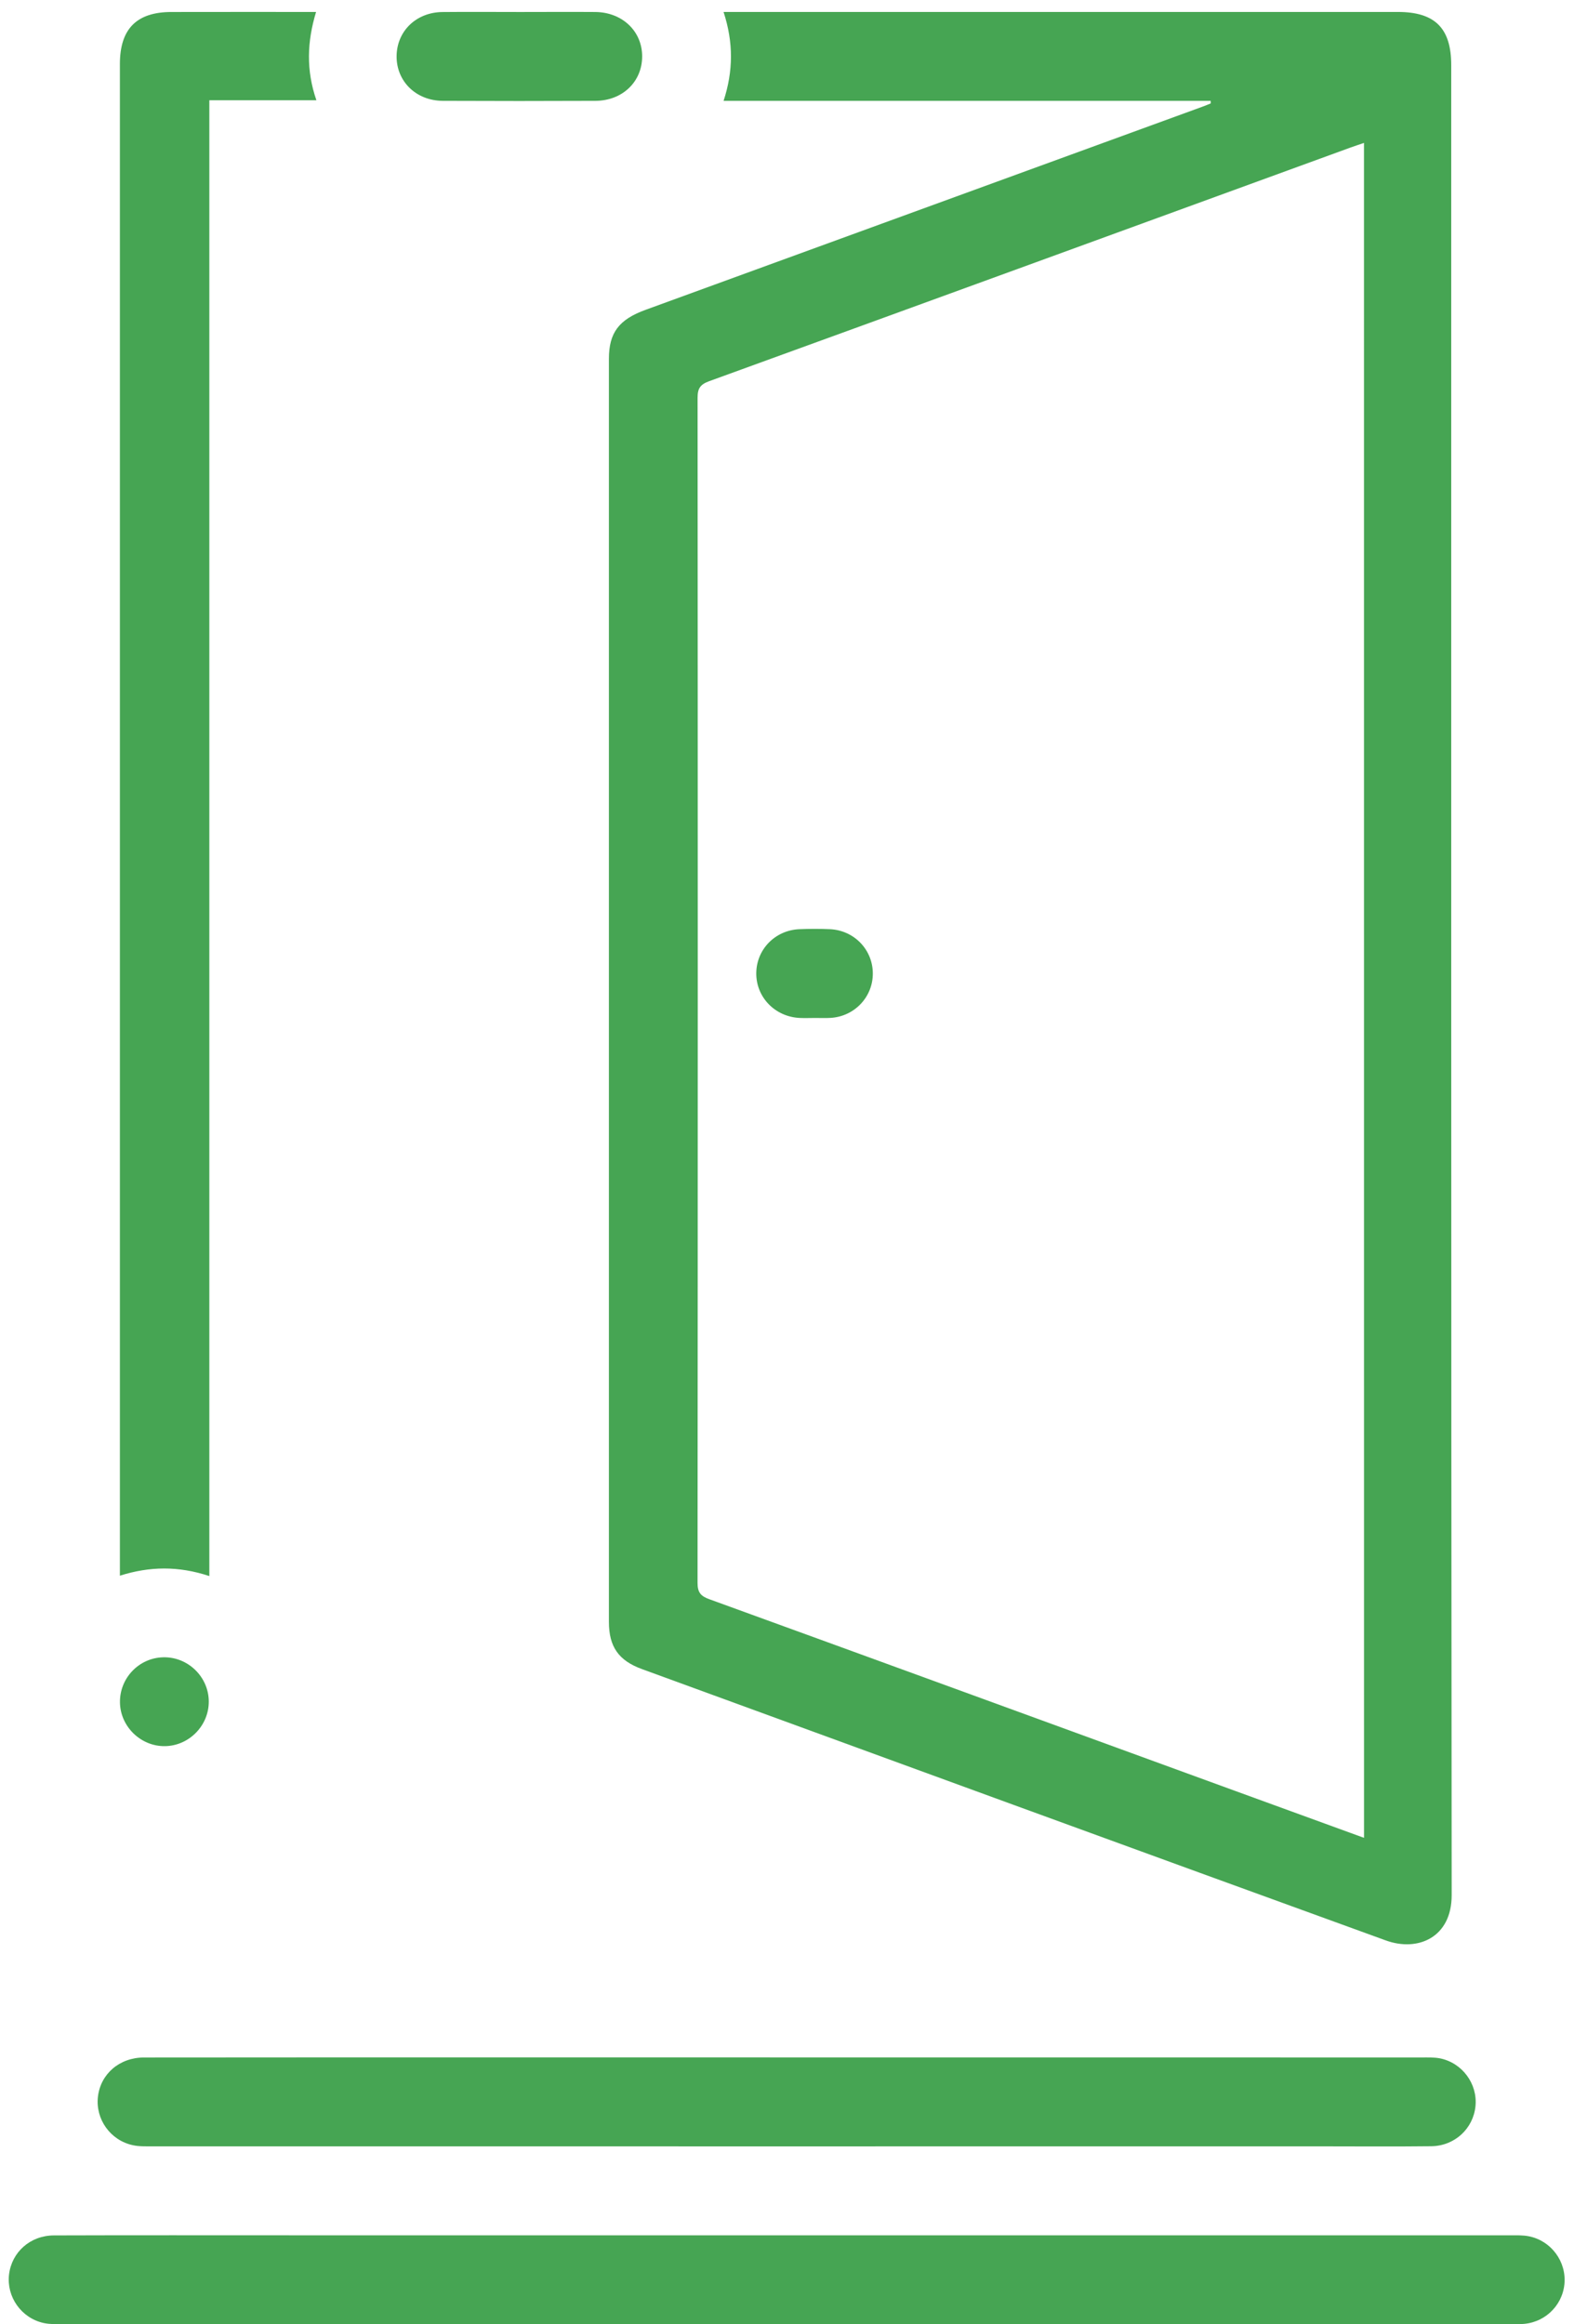 <?xml version="1.0" encoding="UTF-8"?> <svg xmlns="http://www.w3.org/2000/svg" width="42" height="62" viewBox="0 0 42 62" fill="none"> <path d="M32.306 2.69C27.987 2.69 23.669 2.69 19.308 2.69C19.567 1.897 19.573 1.131 19.307 0.319C19.473 0.319 19.603 0.319 19.732 0.319C25.588 0.319 31.444 0.319 37.301 0.319C38.288 0.319 38.724 0.75 38.724 1.737C38.725 18.009 38.719 34.28 38.736 50.552C38.737 51.681 37.835 52.072 36.977 51.76C30.357 49.358 23.745 46.939 17.131 44.523C16.507 44.296 16.248 43.926 16.248 43.264C16.247 32.033 16.247 20.802 16.248 9.571C16.248 8.876 16.515 8.523 17.225 8.265C22.185 6.456 27.144 4.648 32.102 2.84C32.172 2.815 32.24 2.785 32.308 2.758C32.307 2.735 32.307 2.713 32.306 2.69ZM36.396 3.812C36.253 3.861 36.138 3.899 36.024 3.94C30.325 6.018 24.626 8.098 18.924 10.168C18.684 10.255 18.614 10.362 18.614 10.612C18.621 21.148 18.621 31.686 18.613 42.222C18.613 42.481 18.7 42.577 18.931 42.66C23.602 44.356 28.269 46.062 32.937 47.764C34.082 48.182 35.227 48.599 36.397 49.024C36.396 33.945 36.396 18.903 36.396 3.812Z" fill="#46A553"></path> <path d="M5.586 42.041C4.759 41.768 3.993 41.78 3.199 42.031C3.199 41.882 3.199 41.773 3.199 41.663C3.199 28.346 3.199 15.028 3.199 1.711C3.199 0.77 3.645 0.32 4.577 0.32C5.849 0.317 7.12 0.319 8.434 0.319C8.194 1.109 8.165 1.873 8.443 2.675C7.479 2.675 6.55 2.675 5.586 2.675C5.586 15.802 5.586 28.89 5.586 42.041Z" fill="#46A553"></path> <path d="M20.992 61.999C14.555 61.999 8.118 61.999 1.682 61.997C1.51 61.997 1.333 62.002 1.166 61.966C0.569 61.835 0.171 61.269 0.241 60.673C0.312 60.076 0.806 59.631 1.439 59.629C3.552 59.622 5.665 59.626 7.777 59.626C18.613 59.626 29.448 59.626 40.283 59.627C40.455 59.627 40.632 59.619 40.799 59.653C41.396 59.773 41.804 60.334 41.744 60.931C41.684 61.526 41.185 61.991 40.562 61.994C39.154 62.004 37.745 61.998 36.336 61.998C31.223 61.999 26.108 61.999 20.992 61.999Z" fill="#46A553"></path> <path d="M20.959 57.254C15.325 57.254 9.692 57.254 4.058 57.253C3.886 57.253 3.709 57.259 3.542 57.222C2.944 57.092 2.545 56.529 2.613 55.932C2.682 55.323 3.187 54.883 3.844 54.883C7.229 54.879 10.615 54.88 14 54.88C21.981 54.88 29.962 54.88 37.944 54.882C38.104 54.882 38.267 54.876 38.423 54.906C39.019 55.025 39.431 55.587 39.371 56.182C39.312 56.779 38.818 57.242 38.193 57.25C37.181 57.262 36.167 57.253 35.154 57.253C30.424 57.254 25.692 57.254 20.959 57.254Z" fill="#46A553"></path> <path d="M13.881 0.32C14.548 0.32 15.215 0.315 15.882 0.32C16.604 0.326 17.134 0.83 17.135 1.502C17.136 2.179 16.61 2.687 15.889 2.69C14.531 2.696 13.173 2.696 11.814 2.69C11.098 2.686 10.573 2.165 10.583 1.49C10.593 0.825 11.108 0.328 11.807 0.321C12.499 0.314 13.19 0.32 13.881 0.32Z" fill="#46A553"></path> <path d="M4.402 46.578C3.759 46.587 3.213 46.059 3.201 45.417C3.189 44.767 3.704 44.225 4.351 44.208C5.011 44.189 5.568 44.727 5.571 45.386C5.574 46.03 5.045 46.569 4.402 46.578Z" fill="#46A553"></path> <path d="M21.754 27.154C21.618 27.154 21.482 27.16 21.346 27.154C20.683 27.126 20.174 26.602 20.18 25.958C20.186 25.325 20.682 24.813 21.33 24.786C21.601 24.775 21.873 24.774 22.144 24.786C22.788 24.814 23.286 25.329 23.29 25.961C23.295 26.593 22.801 27.115 22.161 27.152C22.026 27.16 21.889 27.154 21.754 27.154Z" fill="#46A553"></path> </svg> 